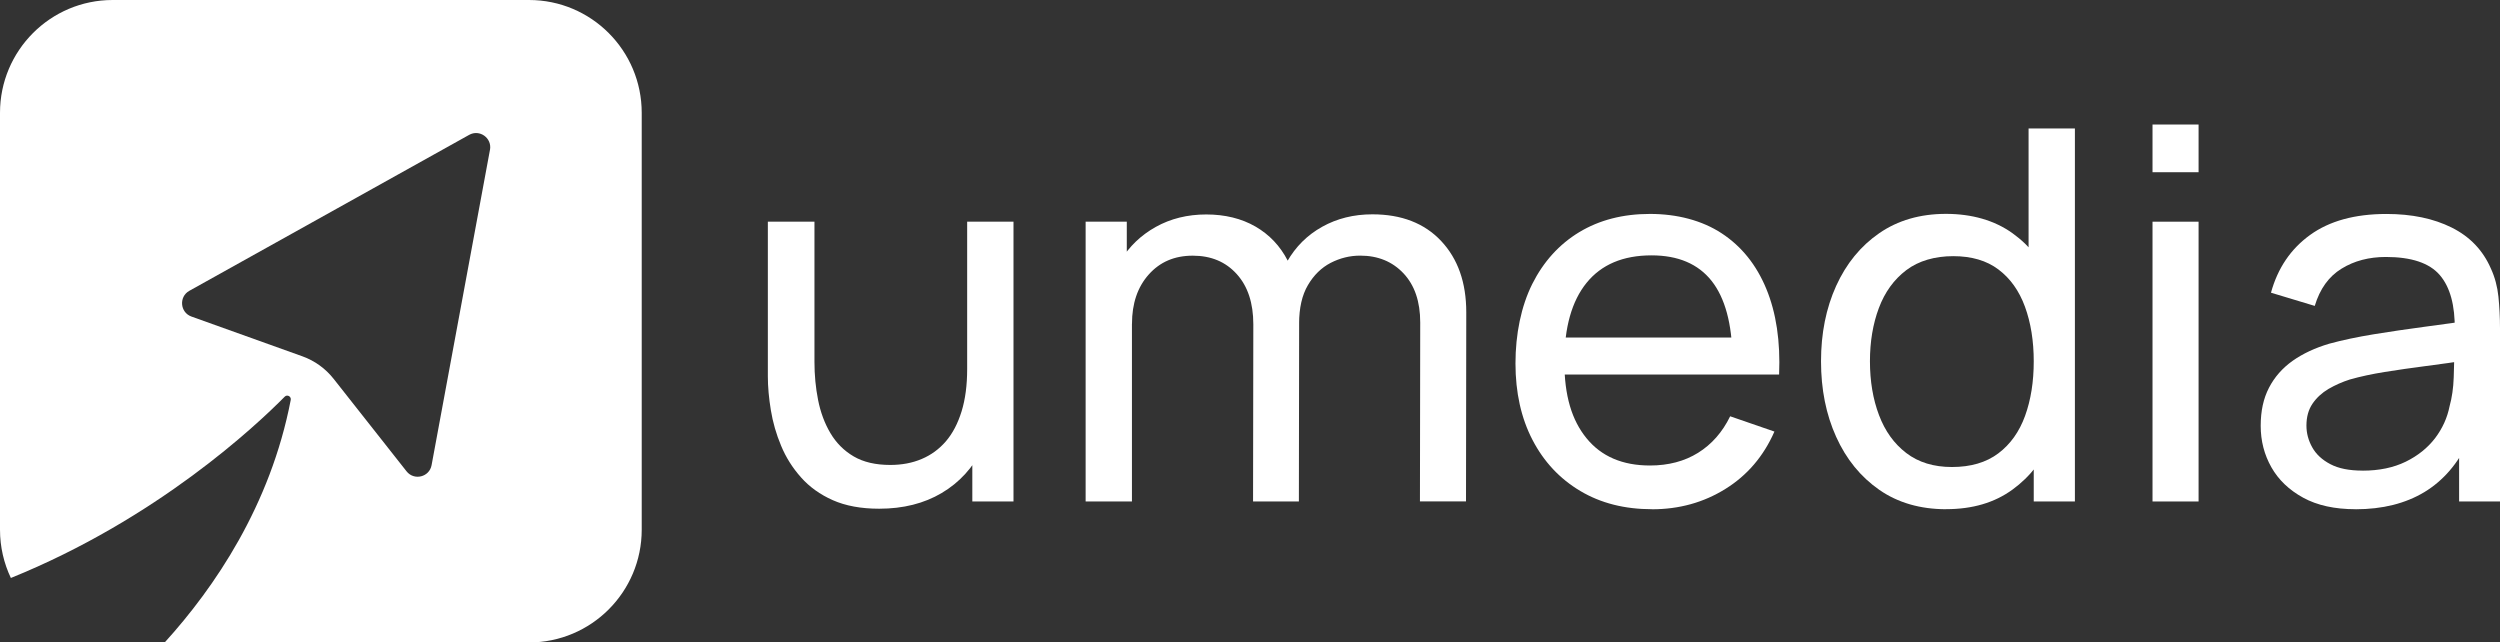 <svg width="179" height="46" viewBox="0 0 179 46" fill="none" xmlns="http://www.w3.org/2000/svg">
<rect x="0" y="0" width="179" height="46" fill="#333333" stroke="none"/>
<g clip-path="url(#clip0_505_14)">
<path d="M62.946 36.424C61.651 36.424 60.542 36.218 59.629 35.813C58.716 35.408 57.955 34.861 57.354 34.182C56.746 33.499 56.27 32.747 55.927 31.916C55.58 31.09 55.335 30.24 55.194 29.374C55.052 28.512 54.978 27.698 54.978 26.945V15.873H58.315V25.909C58.315 26.852 58.401 27.759 58.575 28.638C58.748 29.513 59.041 30.308 59.456 31.009C59.87 31.71 60.426 32.27 61.124 32.679C61.821 33.088 62.695 33.29 63.743 33.29C64.572 33.29 65.324 33.149 65.996 32.862C66.668 32.579 67.246 32.154 67.728 31.595C68.21 31.032 68.583 30.317 68.85 29.452C69.117 28.586 69.249 27.576 69.249 26.427L71.418 27.096C71.418 29.027 71.068 30.687 70.37 32.084C69.67 33.48 68.689 34.555 67.423 35.301C66.157 36.051 64.665 36.424 62.949 36.424H62.946ZM69.618 35.906V30.546H69.249V15.873H72.566V35.906H69.618Z" fill="white"/>
<path d="M77.731 35.907V15.873H80.678V21.234H81.047V35.907H77.731ZM89.719 35.907L89.738 23.223C89.738 21.701 89.343 20.5 88.552 19.625C87.761 18.747 86.714 18.306 85.402 18.306C84.091 18.306 83.053 18.756 82.253 19.651C81.452 20.546 81.05 21.726 81.05 23.184L79.308 22.145C79.308 20.848 79.62 19.686 80.234 18.666C80.851 17.646 81.693 16.839 82.754 16.247C83.815 15.655 85.023 15.355 86.367 15.355C87.71 15.355 88.886 15.645 89.886 16.218C90.885 16.794 91.66 17.611 92.203 18.666C92.749 19.722 93.019 20.977 93.019 22.421L93 35.907H89.719ZM101.668 35.907L101.688 23.087C101.688 21.594 101.289 20.423 100.492 19.574C99.695 18.727 98.66 18.303 97.39 18.303C96.648 18.303 95.947 18.477 95.276 18.821C94.61 19.168 94.067 19.699 93.646 20.417C93.225 21.131 93.016 22.055 93.016 23.177L91.274 22.473C91.249 21.051 91.544 19.805 92.155 18.734C92.766 17.662 93.601 16.832 94.668 16.237C95.729 15.645 96.928 15.346 98.261 15.346C100.347 15.346 101.993 15.983 103.188 17.257C104.384 18.531 104.985 20.23 104.985 22.36L104.966 35.9H101.668V35.907Z" fill="white"/>
<path d="M118.291 36.46C116.324 36.46 114.611 36.026 113.149 35.154C111.683 34.282 110.542 33.066 109.729 31.502C108.916 29.938 108.508 28.11 108.508 26.019C108.508 23.927 108.91 21.939 109.71 20.333C110.513 18.734 111.635 17.495 113.072 16.623C114.512 15.755 116.199 15.317 118.137 15.317C120.075 15.317 121.865 15.78 123.279 16.71C124.693 17.64 125.757 18.959 126.468 20.681C127.178 22.399 127.483 24.445 127.384 26.817H124.047V25.63C124.012 23.168 123.511 21.331 122.55 20.111C121.586 18.895 120.152 18.284 118.249 18.284C116.212 18.284 114.663 18.94 113.599 20.25C112.538 21.562 112.008 23.442 112.008 25.89C112.008 28.339 112.538 30.083 113.599 31.383C114.659 32.683 116.173 33.33 118.137 33.33C119.461 33.33 120.608 33.027 121.582 32.422C122.559 31.814 123.324 30.945 123.88 29.806L127.049 30.9C126.272 32.67 125.098 34.041 123.536 35.009C121.974 35.981 120.226 36.464 118.288 36.464L118.291 36.46ZM110.896 26.817V24.166H125.68V26.817H110.896Z" fill="white"/>
<path d="M139.352 36.46C137.488 36.46 135.887 35.996 134.553 35.07C133.22 34.14 132.191 32.878 131.468 31.276C130.745 29.677 130.385 27.875 130.385 25.87C130.385 23.866 130.745 22.07 131.468 20.471C132.191 18.878 133.22 17.617 134.553 16.697C135.887 15.777 137.481 15.313 139.333 15.313C141.184 15.313 142.81 15.777 144.092 16.697C145.378 17.617 146.352 18.872 147.011 20.461C147.67 22.051 148.001 23.856 148.001 25.867C148.001 27.878 147.673 29.67 147.011 31.266C146.352 32.859 145.375 34.127 144.092 35.057C142.807 35.993 141.229 36.456 139.349 36.456L139.352 36.46ZM139.76 33.438C141.107 33.438 142.212 33.113 143.077 32.463C143.941 31.813 144.581 30.919 144.996 29.773C145.41 28.631 145.616 27.328 145.616 25.87C145.616 24.413 145.404 23.097 144.986 21.958C144.568 20.819 143.935 19.93 143.086 19.293C142.241 18.656 141.161 18.341 139.853 18.341C138.545 18.341 137.375 18.672 136.491 19.342C135.608 20.011 134.955 20.915 134.528 22.051C134.1 23.19 133.888 24.464 133.888 25.873C133.888 27.283 134.103 28.58 134.537 29.722C134.968 30.867 135.62 31.772 136.491 32.438C137.362 33.104 138.452 33.438 139.76 33.438ZM145.616 35.906V21.163H145.246V9.196H148.563V35.903H145.616V35.906Z" fill="white"/>
<path d="M154.12 12.331V8.916H157.418V12.331H154.12ZM154.12 35.906V15.873H157.418V35.906H154.12Z" fill="white"/>
<path d="M168.661 36.46C167.169 36.46 165.916 36.187 164.91 35.636C163.904 35.086 163.142 34.359 162.631 33.458C162.12 32.554 161.866 31.566 161.866 30.491C161.866 29.416 162.062 28.532 162.458 27.766C162.853 27 163.419 26.357 164.151 25.835C164.887 25.317 165.762 24.909 166.774 24.609C167.725 24.349 168.786 24.127 169.959 23.934C171.135 23.744 172.328 23.567 173.536 23.406C174.748 23.245 175.882 23.087 176.946 22.942L175.76 23.631C175.786 21.861 175.426 20.549 174.684 19.689C173.941 18.83 172.659 18.399 170.83 18.399C169.622 18.399 168.561 18.676 167.655 19.236C166.745 19.792 166.105 20.68 165.736 21.903L162.602 20.957C163.084 19.2 164.016 17.823 165.402 16.823C166.787 15.822 168.606 15.32 170.869 15.32C172.685 15.32 174.243 15.645 175.545 16.295C176.847 16.945 177.782 17.923 178.351 19.236C178.634 19.85 178.814 20.526 178.888 21.247C178.961 21.971 179 22.73 179 23.518V35.907H176.072V31.103L176.757 31.547C176.001 33.181 174.947 34.407 173.591 35.231C172.231 36.051 170.589 36.463 168.661 36.463V36.46ZM169.162 33.699C170.348 33.699 171.376 33.484 172.247 33.059C173.118 32.634 173.819 32.068 174.353 31.373C174.883 30.671 175.227 29.909 175.391 29.082C175.561 28.464 175.661 27.779 175.686 27.023C175.712 26.266 175.722 25.681 175.722 25.259L176.869 25.761C175.796 25.925 174.738 26.073 173.69 26.209C172.646 26.344 171.666 26.485 170.746 26.633C169.824 26.781 168.995 26.961 168.252 27.171C167.709 27.344 167.201 27.57 166.723 27.846C166.25 28.126 165.868 28.477 165.575 28.905C165.286 29.33 165.141 29.854 165.141 30.472C165.141 31.016 165.279 31.534 165.556 32.029C165.832 32.525 166.266 32.927 166.851 33.233C167.439 33.545 168.207 33.696 169.159 33.696L169.162 33.699Z" fill="white"/>
<path d="M37.877 0H8.067C3.613 0 0 3.617 0 8.08V37.924C0 39.162 0.28 40.334 0.778 41.383C11.265 37.139 18.374 30.439 20.386 28.402C20.566 28.222 20.865 28.386 20.817 28.637C19.364 36.186 15.369 42.058 11.792 46H37.877C42.335 46 45.947 42.383 45.947 37.924V8.08C45.947 3.617 42.335 0 37.877 0ZM35.081 10.731L30.902 33.303C30.745 34.162 29.649 34.432 29.109 33.747L23.886 27.122C23.305 26.385 22.527 25.825 21.646 25.51L13.708 22.665C12.888 22.373 12.795 21.246 13.557 20.822L33.593 9.656C34.342 9.238 35.238 9.885 35.084 10.728L35.081 10.731Z" fill="white"/>
</g>
<defs>
<clipPath id="clip0_505_14">
<rect width="179" height="46" fill="white"/>
</clipPath>
</defs>
</svg>
